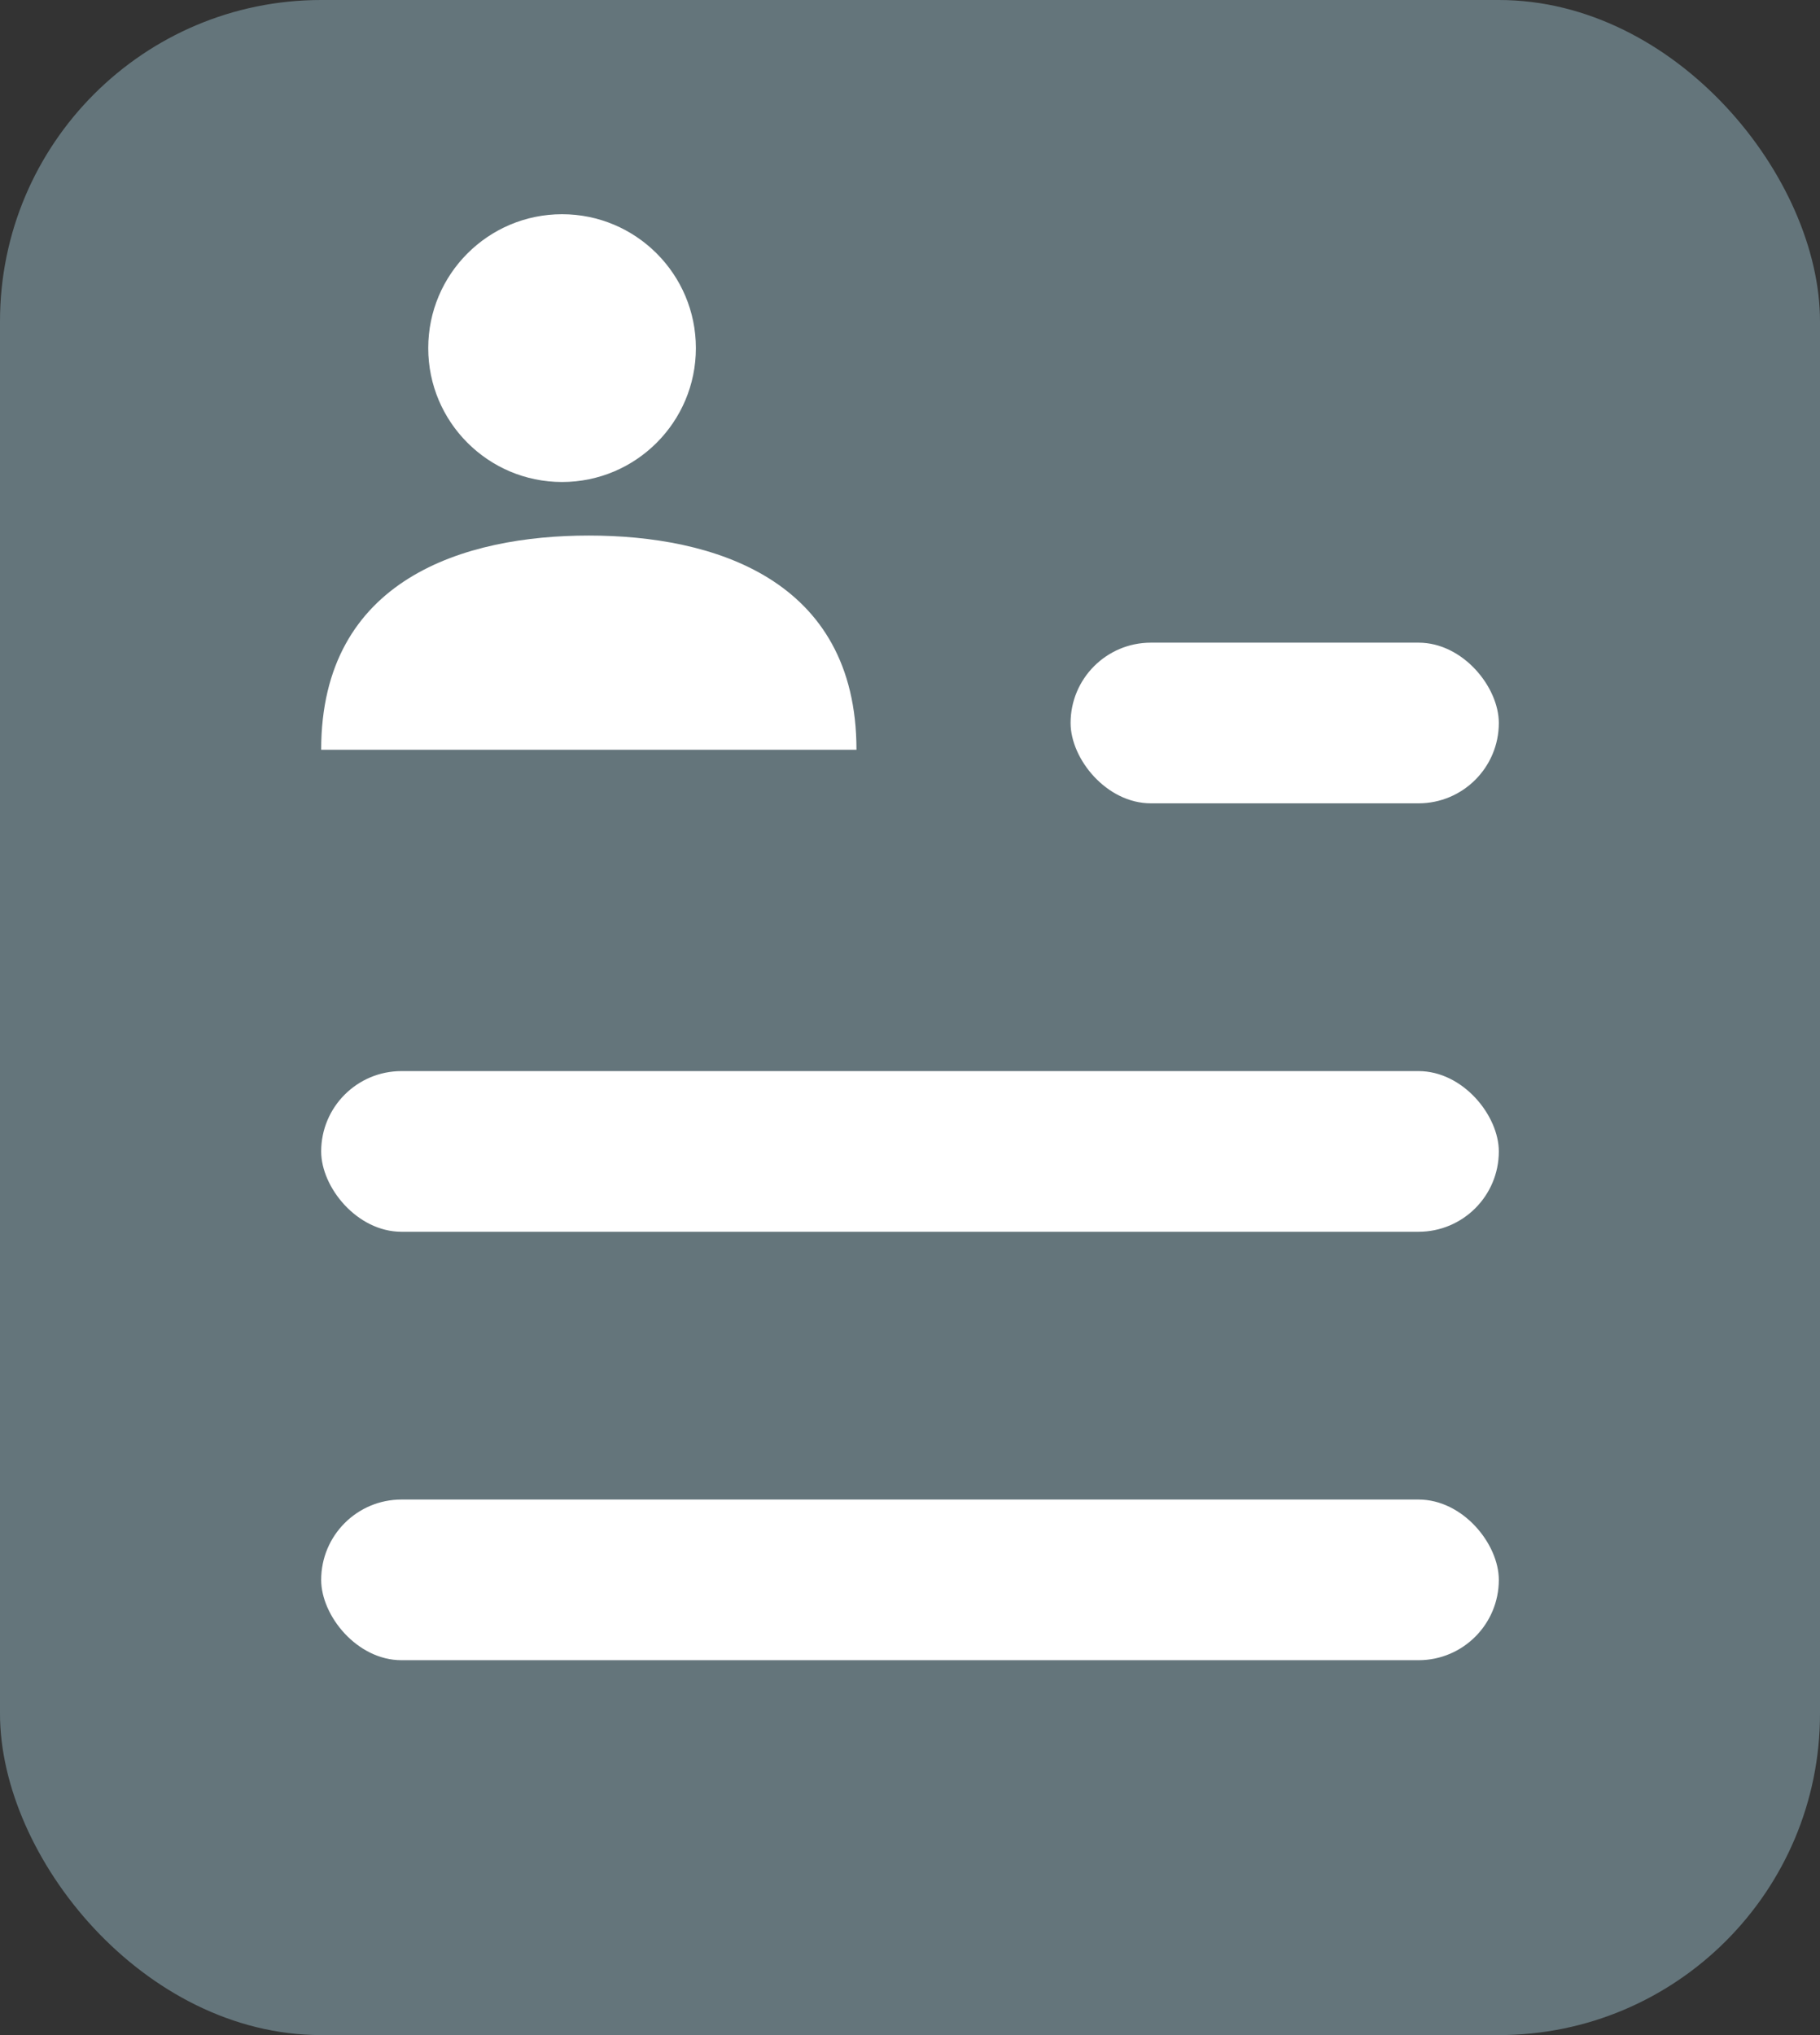 <?xml version="1.0" encoding="UTF-8"?>
<svg width="17px" height="19px" viewBox="0 0 17 19" version="1.1" xmlns="http://www.w3.org/2000/svg" xmlns:xlink="http://www.w3.org/1999/xlink">
    <rect x="0" y="0" width="17" height="19" fill="#333333" stroke="none"/>
    <!-- Generator: Sketch 51.2 (57519) - http://www.bohemiancoding.com/sketch -->
    <title>icon_resume</title>
    <desc>Created with Sketch.</desc>
    <defs></defs>
    <g id="Concepts" stroke="none" stroke-width="1" fill="none" fill-rule="evenodd">
        <g id="Contact" transform="translate(-1043, -631)" fill-rule="nonzero">
            <g id="icon_resume" transform="translate(1043, 631)">
                <rect id="Rectangle-5" fill="#64757B" x="0" y="0" width="17" height="19" rx="3"></rect>
                <g id="Group" transform="translate(3, 2)" fill="#FFFFFF">
                    <path d="M2.25,0 C2.94,0 3.5,0.56 3.5,1.25 C3.5,1.94 2.94,2.5 2.25,2.5 C1.56,2.5 1,1.94 1,1.25 C1,0.56 1.56,0 2.25,0 Z" id="Path"></path>
                    <path d="M2.5,3 C3.654,3 5,3.4 5,5 L0,5 C0,3.4 1.346,3 2.5,3 Z" id="Path"></path>
                </g>
                <rect id="Rectangle" fill="#FFFFFF" x="3" y="14" width="11" height="1.5" rx="0.75"></rect>
                <rect id="Rectangle-Copy" fill="#FFFFFF" x="3" y="10" width="11" height="1.5" rx="0.75"></rect>
                <rect id="Rectangle-Copy-2" fill="#FFFFFF" x="10" y="6" width="4" height="1.5" rx="0.75"></rect>
            </g>
        </g>
    </g>
</svg>